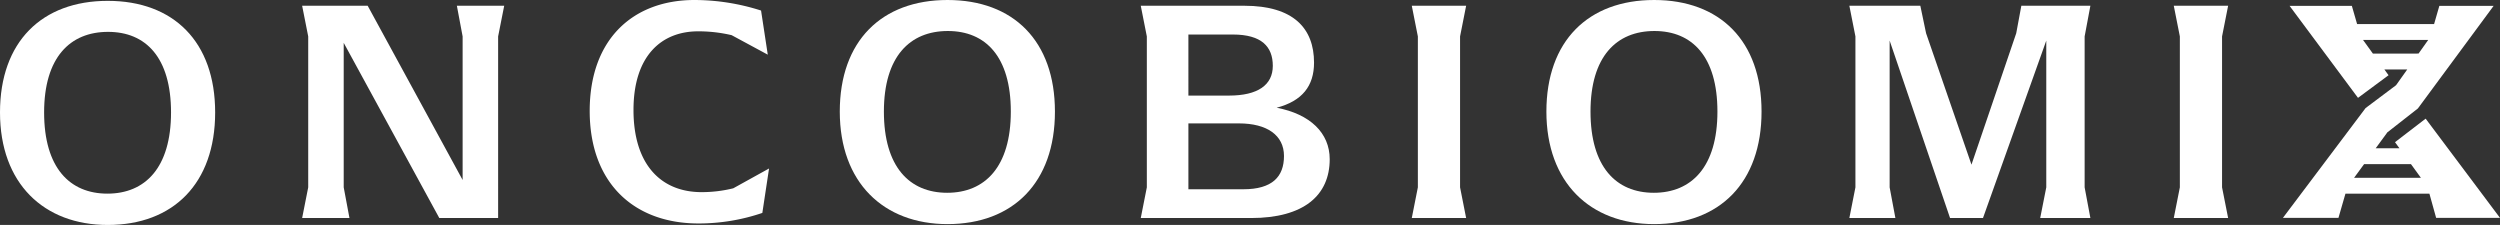 <?xml version="1.0"?>
<svg xmlns="http://www.w3.org/2000/svg" width="1130.346" height="101.714" viewBox="0 0 1130.346 101.714">
  <rect x="0" y="0" width="1130.346" height="101.714" fill="#333333" stroke="none"/>
  <g id="logo" transform="translate(0 0)">
    <path id="Path_37043" d="M48.711.236C18.935.236,0,18.739,0,50.685c0,32.085,19.8,50.877,48.711,50.877,29.633,0,48.57-18.792,48.57-50.877C97.281,18.739,78.489.236,48.711.236M48.567,87.4c-17.056,0-28.62-11.707-28.62-36.714,0-24.864,11.71-36.429,28.909-36.429,17.056,0,28.475,11.566,28.475,36.429,0,25.007-11.707,36.714-28.764,36.714" transform="translate(0 0.151)" fill="#fff"/>
    <path id="Path_37044" d="M155.739,15.46v64.9L112.811,1.584H83.178L85.924,15.46V83.683l-2.746,13.88h21.394l-2.6-13.88V18.351l43.221,79.212h26.6V15.46l2.746-13.876H153.138Z" transform="translate(53.431 1.017)" fill="#fff"/>
    <path id="Path_37045" d="M212.933,86.872c-18.212,0-30.79-12.287-30.79-37.15,0-24.573,12.722-35.557,29.2-35.557A65.217,65.217,0,0,1,226.52,15.9l16.335,8.818L239.819,4.768A99.326,99.326,0,0,0,209.755,0c-27.612,0-47.412,17.49-47.412,50.158s20.091,50.877,49.145,50.877A89.146,89.146,0,0,0,240.4,96.266l3.035-20.089-16.187,8.961a59.164,59.164,0,0,1-14.312,1.734" transform="translate(104.284 0)" fill="#fff"/>
    <path id="Path_37046" d="M279.9,0c-29.776,0-48.711,18.5-48.711,50.449,0,32.085,19.8,50.877,48.711,50.877,29.635,0,48.57-18.792,48.57-50.877C328.468,18.5,309.676,0,279.9,0m-.145,87.162c-17.056,0-28.62-11.707-28.62-36.714,0-24.864,11.71-36.429,28.909-36.429,17.056,0,28.479,11.566,28.479,36.429,0,25.007-11.712,36.714-28.768,36.714" transform="translate(148.508 0)" fill="#fff"/>
    <path id="Path_37047" d="M375.483,47.692c11.559-3.032,16.91-9.826,16.91-20.379,0-15.466-9.251-25.729-31.512-25.729H314.047l2.746,13.876V83.685l-2.746,13.878h49.871c23.852,0,35.559-10.263,35.559-26.6,0-11.85-8.818-20.379-23.993-23.272m-39.9-33.1h20.093c13.011,0,18.071,5.494,18.071,14.164S366.954,42.2,353.943,42.2H335.585Zm24.864,69.96H335.585V54.777h22.84c12.719,0,20.379,5.349,20.379,14.744s-5.346,15.033-18.355,15.033" transform="translate(201.735 1.017)" fill="#fff"/>
    <path id="Path_37048" d="M413.234,1.584H388.659l2.748,13.876V83.684l-2.748,13.878h24.575l-2.746-13.878V15.46Z" transform="translate(249.663 1.017)" fill="#fff"/>
    <path id="Path_37049" d="M474.428,0c-29.778,0-48.711,18.5-48.711,50.449,0,32.085,19.8,50.877,48.711,50.877,29.633,0,48.568-18.792,48.568-50.877C523,18.5,504.2,0,474.428,0m-.143,87.162c-17.058,0-28.622-11.707-28.622-36.714,0-24.864,11.707-36.429,28.907-36.429,17.058,0,28.479,11.566,28.479,36.429,0,25.007-11.712,36.714-28.765,36.714" transform="translate(273.468 0)" fill="#fff"/>
    <path id="Path_37050" d="M618.1,1.584H586.883l-2.309,12.429L564.336,73.425,543.812,14.013l-2.6-12.429h-32.09l2.746,13.876V83.684l-2.746,13.878h20.815l-2.6-13.878V17.339L554.65,97.562h14.89l28.618-80.223V83.684l-2.746,13.878H618.1l-2.6-13.878V15.46Z" transform="translate(327.042 1.017)" fill="#fff"/>
    <path id="Path_37051" d="M623.006,1.584H598.432l2.748,13.876V83.684l-2.748,13.878h24.575L620.26,83.684V15.46Z" transform="translate(384.416 1.017)" fill="#fff"/>
    <path id="mark" d="M693.009,52.6,679.16,63.239l2,2.749h-10.72l5.269-7.19.113-.154.03.043,13.689-10.718-.007-.01L723.742,1.624H699.2l-2.363,8.2h-34.82l-2.365-8.2H631.507L662.428,43.2l13.817-10.232-1.889-2.61H684.7l-5.123,7.208-.085-.117.054.1L665.86,47.816,628.475,97.471H653.59l3.16-10.945h37.965l3.045,10.945h28.871Zm-23.85-29.421L664.693,17h29.494L689.8,23.177Zm-8.5,56.167,4.523-6.174h21.2l4.487,6.174Z" transform="translate(403.714 1.043)" fill="#fff"/>
  </g>
</svg>
